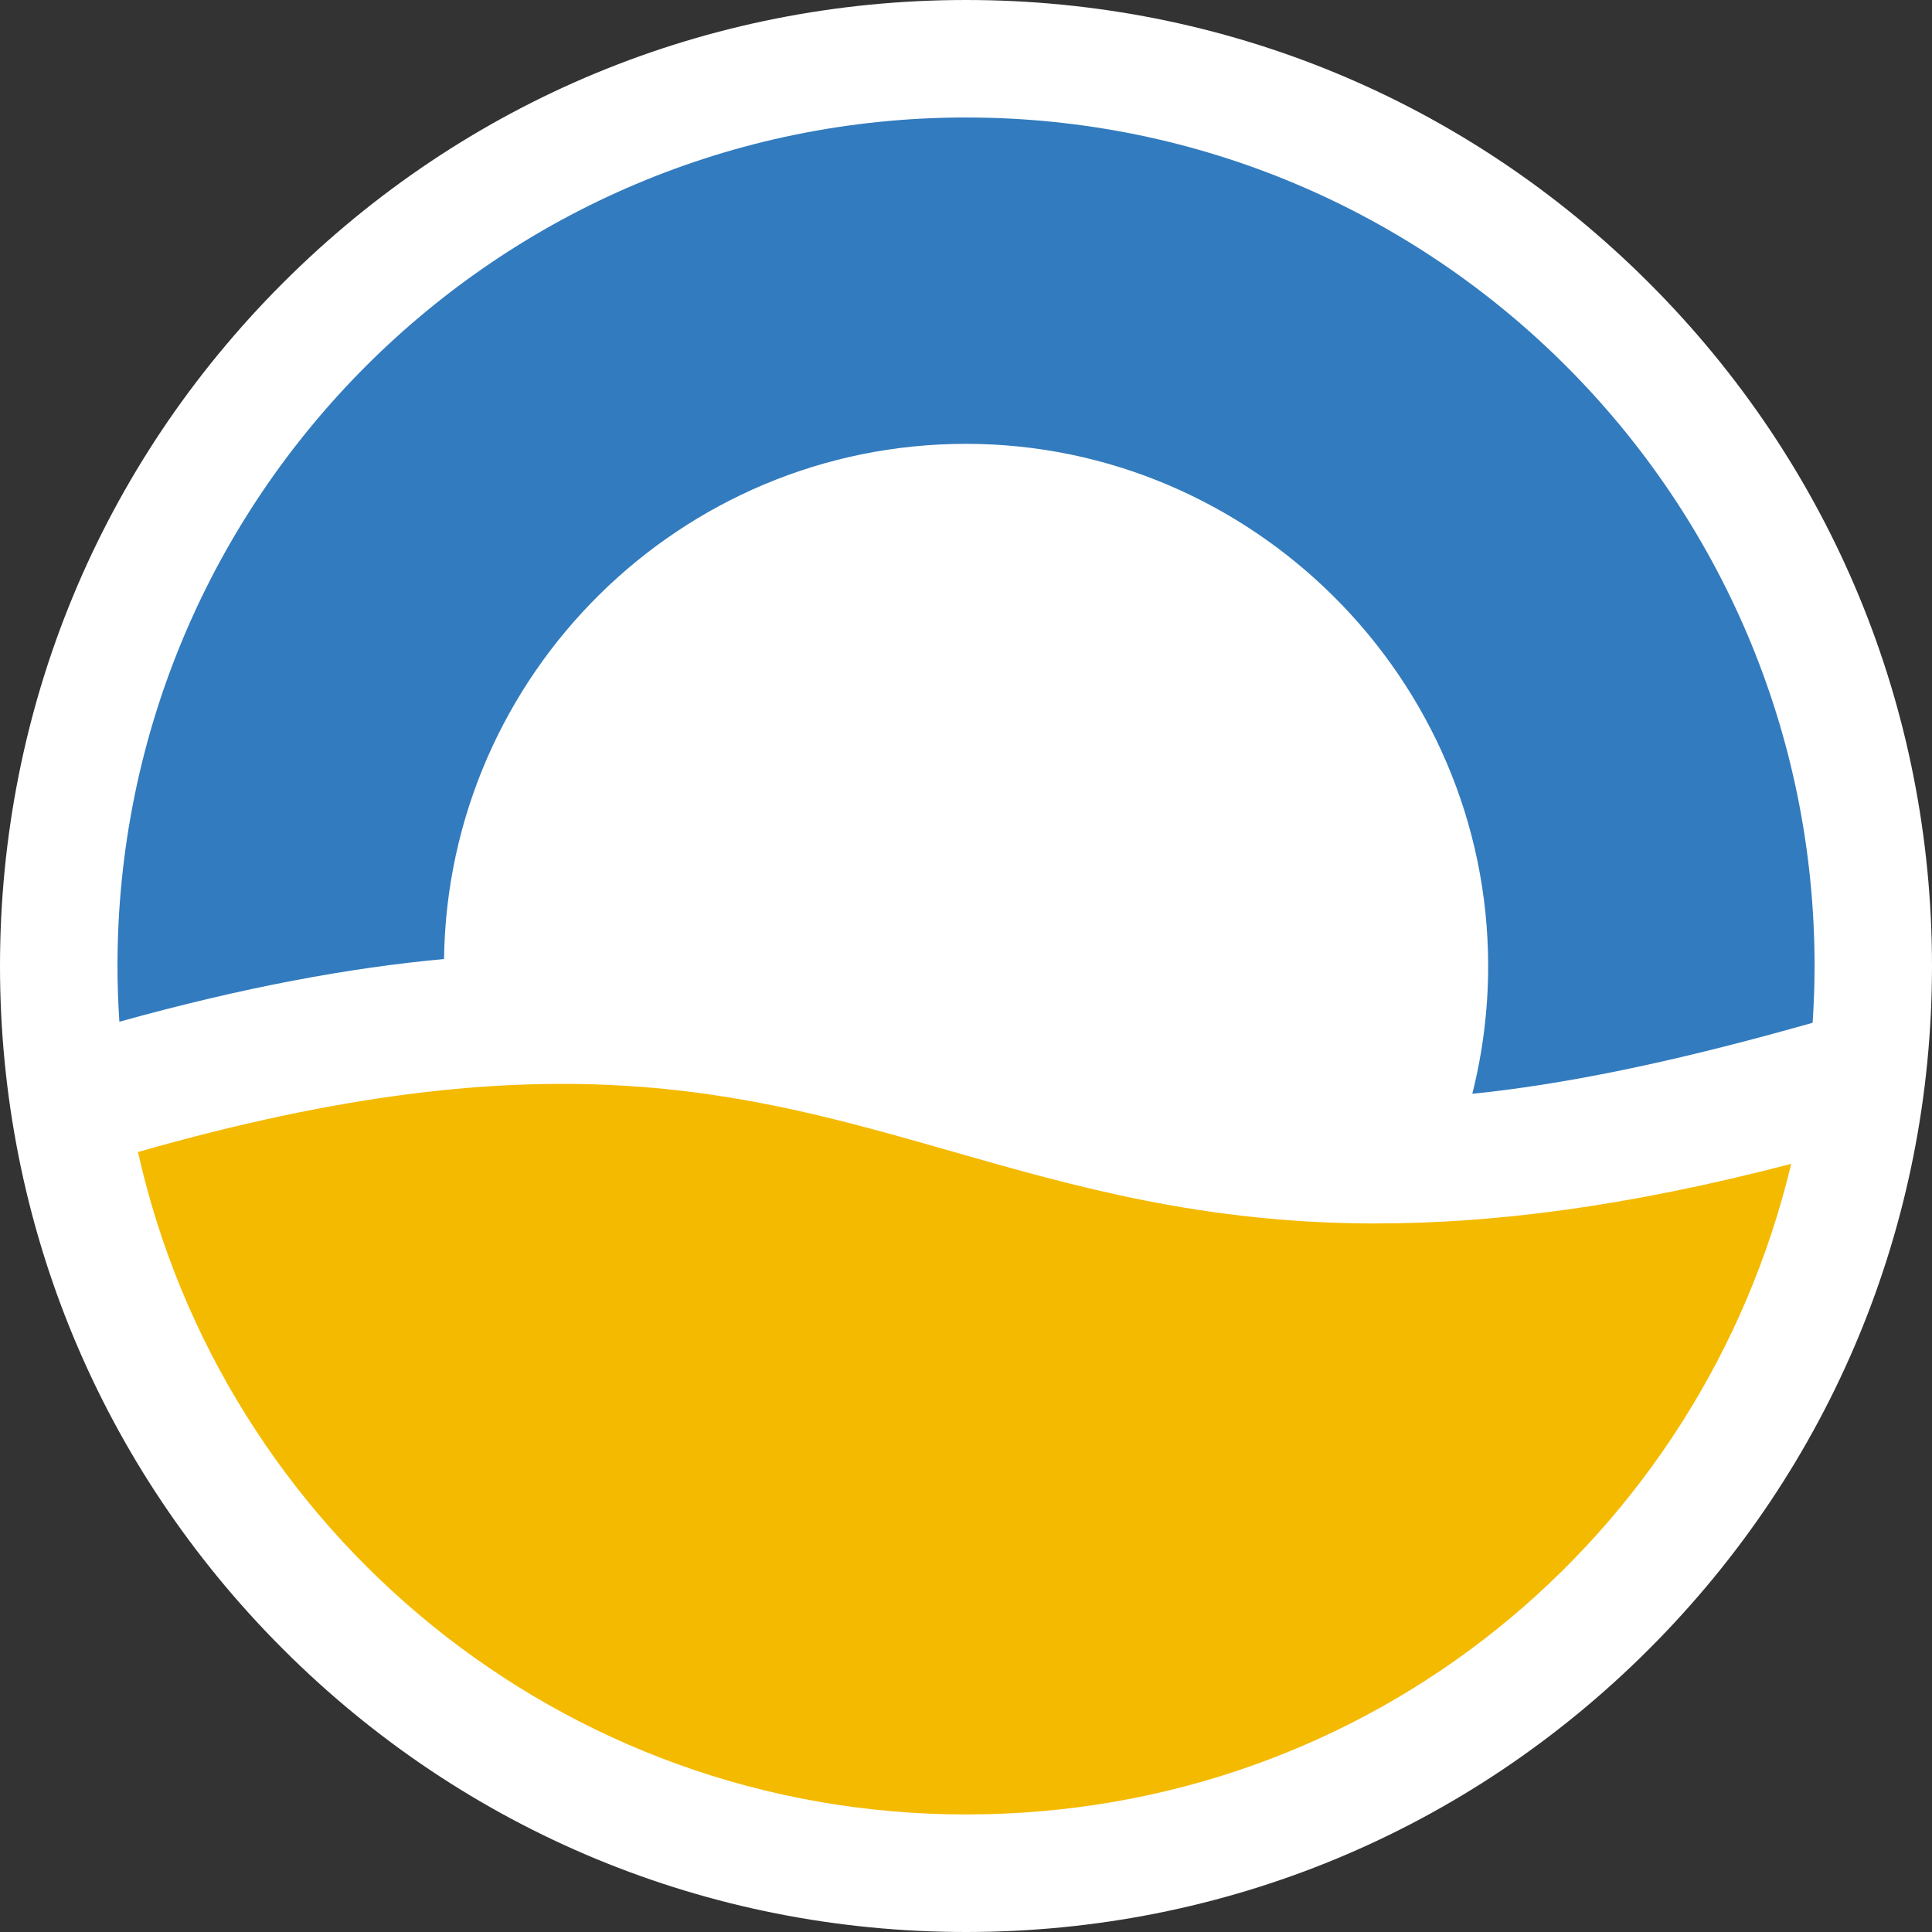 <?xml version="1.0" encoding="UTF-8"?>
<svg id="Layer_2" data-name="Layer 2" xmlns="http://www.w3.org/2000/svg" viewBox="0 0 296 296">
  <rect x="0" y="0" width="296" height="296" fill="#333333" stroke="none"/>
  <g id="Sun_Logo" data-name="Sun Logo">
    <g>
      <g>
        <circle cx="148" cy="148" r="139" fill="#fff"/>
        <path d="m148,18c71.8,0,130,58.2,130,130s-58.2,130-130,130S18,219.8,18,148,76.2,18,148,18m0-18c-39.53,0-76.7,15.39-104.65,43.35C15.39,71.3,0,108.47,0,148s15.39,76.7,43.35,104.65c27.95,27.95,65.12,43.35,104.65,43.35s76.7-15.39,104.65-43.35c27.95-27.95,43.35-65.12,43.35-104.65s-15.39-76.7-43.35-104.65C224.7,15.39,187.53,0,148,0h0Z" fill="#fff"/>
      </g>
      <path d="m148,68c44.11,0,80,35.89,80,80s-35.89,80-80,80-80-35.89-80-80,35.89-80,80-80" fill="#fff"/>
      <path d="m210.91,187.45c-26.42,0-46.06-5.61-65.33-11.12-31.87-9.11-61.98-17.7-124.44.17,12.99,58.08,64.85,101.49,126.86,101.49s112.77-42.51,126.43-99.68c-25.4,6.64-45.96,9.13-63.52,9.13Z" fill="#f4ba00"/>
      <path d="m68.03,146.93c.58-43.62,36.22-78.93,79.97-78.93s80,35.89,80,80c0,6.75-.85,13.31-2.43,19.58,13.5-1.38,29.5-4.55,49.74-10.21l2.4-.67c.19-2.88.3-5.78.3-8.7,0-71.8-58.2-130-130-130S18,76.2,18,148c0,2.87.1,5.72.29,8.54,19-5.29,35.33-8.28,49.74-9.61Z" fill="#327bbe"/>
    </g>
  </g>
</svg>